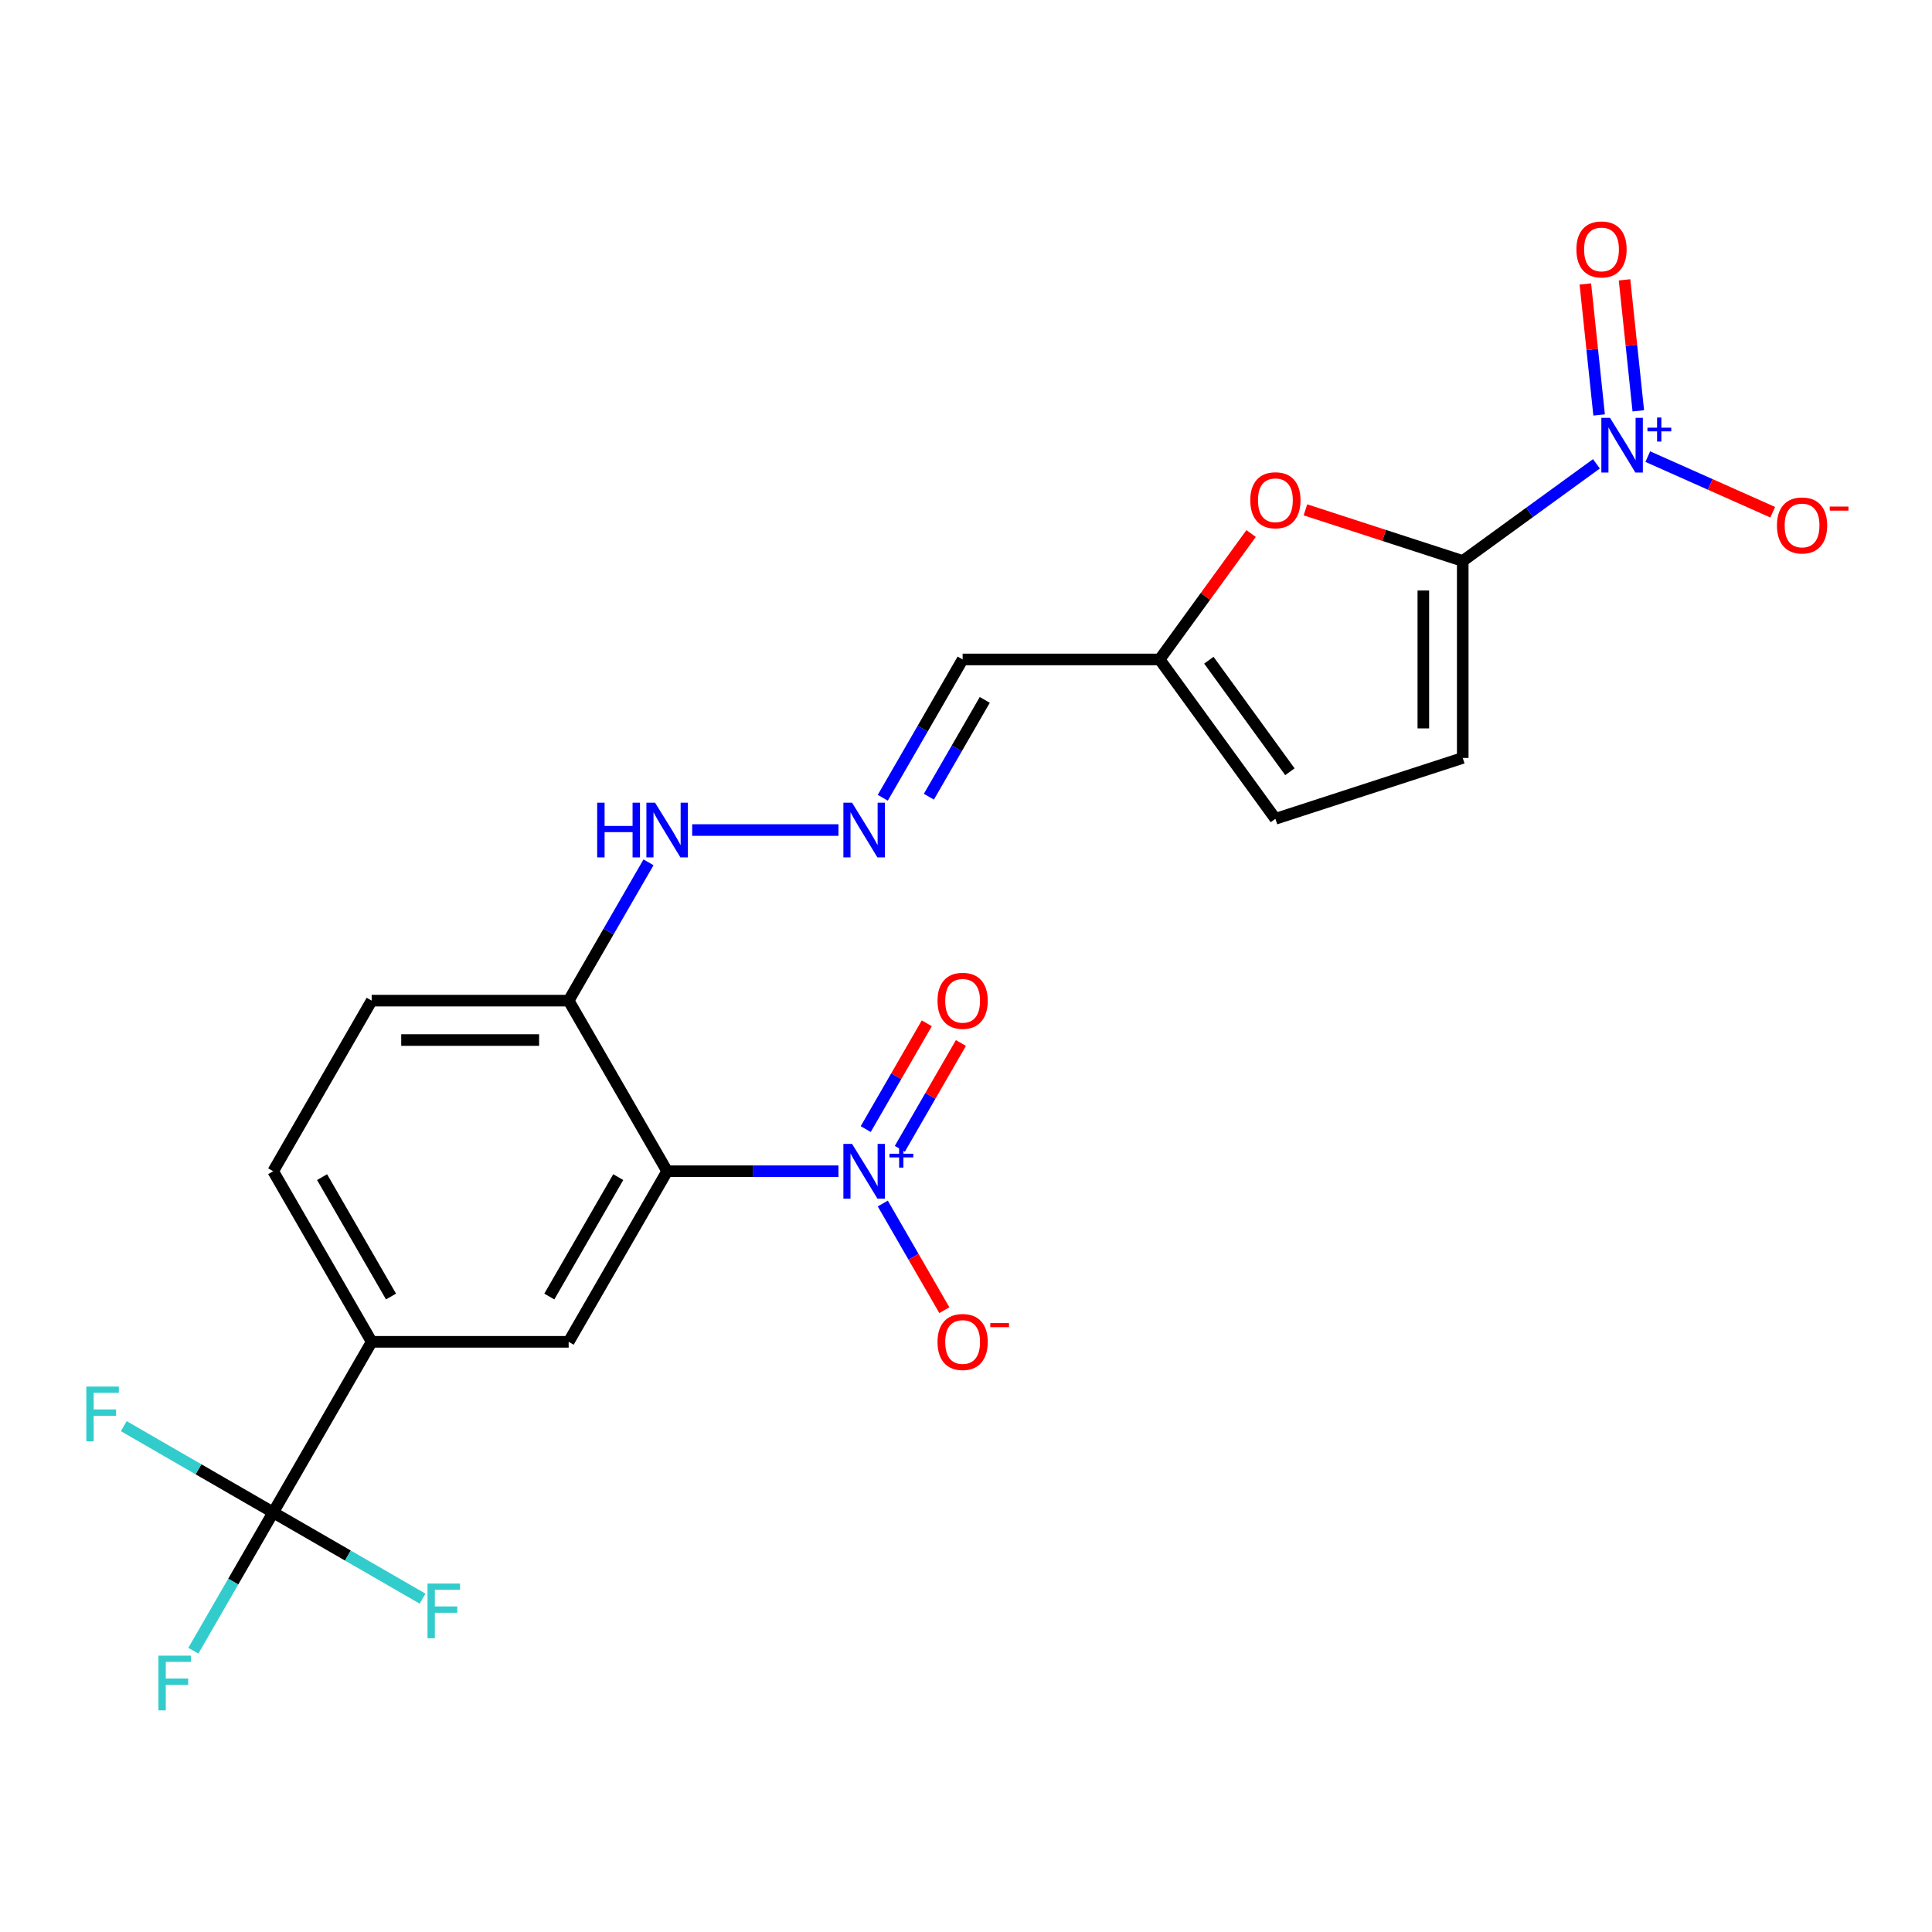 <?xml version='1.0' encoding='iso-8859-1'?>
<svg version='1.1' baseProfile='full'
              xmlns='http://www.w3.org/2000/svg'
                      xmlns:rdkit='http://www.rdkit.org/xml'
                      xmlns:xlink='http://www.w3.org/1999/xlink'
                  xml:space='preserve'
width='1000px' height='1000px' viewBox='0 0 1000 1000'>
<!-- END OF HEADER -->
<rect style='opacity:1.0;fill:#FFFFFF;stroke:none' width='1000' height='1000' x='0' y='0'> </rect>
<path class='bond-0' d='M 345.317,606.227 L 389.652,606.227' style='fill:none;fill-rule:evenodd;stroke:#000000;stroke-width:6px;stroke-linecap:butt;stroke-linejoin:miter;stroke-opacity:1' />
<path class='bond-0' d='M 389.652,606.227 L 433.987,606.227' style='fill:none;fill-rule:evenodd;stroke:#0000FF;stroke-width:6px;stroke-linecap:butt;stroke-linejoin:miter;stroke-opacity:1' />
<path class='bond-5' d='M 345.317,606.227 L 294.338,694.526' style='fill:none;fill-rule:evenodd;stroke:#000000;stroke-width:6px;stroke-linecap:butt;stroke-linejoin:miter;stroke-opacity:1' />
<path class='bond-5' d='M 320.01,609.276 L 284.325,671.085' style='fill:none;fill-rule:evenodd;stroke:#000000;stroke-width:6px;stroke-linecap:butt;stroke-linejoin:miter;stroke-opacity:1' />
<path class='bond-8' d='M 345.317,606.227 L 294.338,517.928' style='fill:none;fill-rule:evenodd;stroke:#000000;stroke-width:6px;stroke-linecap:butt;stroke-linejoin:miter;stroke-opacity:1' />
<path class='bond-12' d='M 456.923,622.936 L 472.858,650.538' style='fill:none;fill-rule:evenodd;stroke:#0000FF;stroke-width:6px;stroke-linecap:butt;stroke-linejoin:miter;stroke-opacity:1' />
<path class='bond-12' d='M 472.858,650.538 L 488.794,678.139' style='fill:none;fill-rule:evenodd;stroke:#FF0000;stroke-width:6px;stroke-linecap:butt;stroke-linejoin:miter;stroke-opacity:1' />
<path class='bond-14' d='M 465.752,594.616 L 481.561,567.235' style='fill:none;fill-rule:evenodd;stroke:#0000FF;stroke-width:6px;stroke-linecap:butt;stroke-linejoin:miter;stroke-opacity:1' />
<path class='bond-14' d='M 481.561,567.235 L 497.37,539.853' style='fill:none;fill-rule:evenodd;stroke:#FF0000;stroke-width:6px;stroke-linecap:butt;stroke-linejoin:miter;stroke-opacity:1' />
<path class='bond-14' d='M 448.093,584.42 L 463.901,557.039' style='fill:none;fill-rule:evenodd;stroke:#0000FF;stroke-width:6px;stroke-linecap:butt;stroke-linejoin:miter;stroke-opacity:1' />
<path class='bond-14' d='M 463.901,557.039 L 479.71,529.657' style='fill:none;fill-rule:evenodd;stroke:#FF0000;stroke-width:6px;stroke-linecap:butt;stroke-linejoin:miter;stroke-opacity:1' />
<path class='bond-1' d='M 757.112,290.352 L 716.402,277.124' style='fill:none;fill-rule:evenodd;stroke:#000000;stroke-width:6px;stroke-linecap:butt;stroke-linejoin:miter;stroke-opacity:1' />
<path class='bond-1' d='M 716.402,277.124 L 675.692,263.897' style='fill:none;fill-rule:evenodd;stroke:#FF0000;stroke-width:6px;stroke-linecap:butt;stroke-linejoin:miter;stroke-opacity:1' />
<path class='bond-2' d='M 757.112,290.352 L 791.71,265.214' style='fill:none;fill-rule:evenodd;stroke:#000000;stroke-width:6px;stroke-linecap:butt;stroke-linejoin:miter;stroke-opacity:1' />
<path class='bond-2' d='M 791.71,265.214 L 826.309,240.077' style='fill:none;fill-rule:evenodd;stroke:#0000FF;stroke-width:6px;stroke-linecap:butt;stroke-linejoin:miter;stroke-opacity:1' />
<path class='bond-24' d='M 757.112,290.352 L 757.112,392.31' style='fill:none;fill-rule:evenodd;stroke:#000000;stroke-width:6px;stroke-linecap:butt;stroke-linejoin:miter;stroke-opacity:1' />
<path class='bond-24' d='M 736.72,305.646 L 736.72,377.017' style='fill:none;fill-rule:evenodd;stroke:#000000;stroke-width:6px;stroke-linecap:butt;stroke-linejoin:miter;stroke-opacity:1' />
<path class='bond-13' d='M 852.887,236.339 L 885.221,250.735' style='fill:none;fill-rule:evenodd;stroke:#0000FF;stroke-width:6px;stroke-linecap:butt;stroke-linejoin:miter;stroke-opacity:1' />
<path class='bond-13' d='M 885.221,250.735 L 917.556,265.131' style='fill:none;fill-rule:evenodd;stroke:#FF0000;stroke-width:6px;stroke-linecap:butt;stroke-linejoin:miter;stroke-opacity:1' />
<path class='bond-15' d='M 847.982,212.647 L 844.418,178.746' style='fill:none;fill-rule:evenodd;stroke:#0000FF;stroke-width:6px;stroke-linecap:butt;stroke-linejoin:miter;stroke-opacity:1' />
<path class='bond-15' d='M 844.418,178.746 L 840.855,144.845' style='fill:none;fill-rule:evenodd;stroke:#FF0000;stroke-width:6px;stroke-linecap:butt;stroke-linejoin:miter;stroke-opacity:1' />
<path class='bond-15' d='M 827.702,214.779 L 824.138,180.878' style='fill:none;fill-rule:evenodd;stroke:#0000FF;stroke-width:6px;stroke-linecap:butt;stroke-linejoin:miter;stroke-opacity:1' />
<path class='bond-15' d='M 824.138,180.878 L 820.575,146.977' style='fill:none;fill-rule:evenodd;stroke:#FF0000;stroke-width:6px;stroke-linecap:butt;stroke-linejoin:miter;stroke-opacity:1' />
<path class='bond-3' d='M 141.4,782.825 L 192.379,694.526' style='fill:none;fill-rule:evenodd;stroke:#000000;stroke-width:6px;stroke-linecap:butt;stroke-linejoin:miter;stroke-opacity:1' />
<path class='bond-20' d='M 141.4,782.825 L 120.734,818.619' style='fill:none;fill-rule:evenodd;stroke:#000000;stroke-width:6px;stroke-linecap:butt;stroke-linejoin:miter;stroke-opacity:1' />
<path class='bond-20' d='M 120.734,818.619 L 100.068,854.414' style='fill:none;fill-rule:evenodd;stroke:#33CCCC;stroke-width:6px;stroke-linecap:butt;stroke-linejoin:miter;stroke-opacity:1' />
<path class='bond-21' d='M 141.4,782.825 L 102.735,760.501' style='fill:none;fill-rule:evenodd;stroke:#000000;stroke-width:6px;stroke-linecap:butt;stroke-linejoin:miter;stroke-opacity:1' />
<path class='bond-21' d='M 102.735,760.501 L 64.07,738.178' style='fill:none;fill-rule:evenodd;stroke:#33CCCC;stroke-width:6px;stroke-linecap:butt;stroke-linejoin:miter;stroke-opacity:1' />
<path class='bond-22' d='M 141.4,782.825 L 180.065,805.148' style='fill:none;fill-rule:evenodd;stroke:#000000;stroke-width:6px;stroke-linecap:butt;stroke-linejoin:miter;stroke-opacity:1' />
<path class='bond-22' d='M 180.065,805.148 L 218.73,827.471' style='fill:none;fill-rule:evenodd;stroke:#33CCCC;stroke-width:6px;stroke-linecap:butt;stroke-linejoin:miter;stroke-opacity:1' />
<path class='bond-4' d='M 647.567,276.154 L 623.89,308.742' style='fill:none;fill-rule:evenodd;stroke:#FF0000;stroke-width:6px;stroke-linecap:butt;stroke-linejoin:miter;stroke-opacity:1' />
<path class='bond-4' d='M 623.89,308.742 L 600.213,341.331' style='fill:none;fill-rule:evenodd;stroke:#000000;stroke-width:6px;stroke-linecap:butt;stroke-linejoin:miter;stroke-opacity:1' />
<path class='bond-7' d='M 294.338,694.526 L 192.379,694.526' style='fill:none;fill-rule:evenodd;stroke:#000000;stroke-width:6px;stroke-linecap:butt;stroke-linejoin:miter;stroke-opacity:1' />
<path class='bond-6' d='M 757.112,392.31 L 660.143,423.817' style='fill:none;fill-rule:evenodd;stroke:#000000;stroke-width:6px;stroke-linecap:butt;stroke-linejoin:miter;stroke-opacity:1' />
<path class='bond-23' d='M 192.379,694.526 L 141.4,606.227' style='fill:none;fill-rule:evenodd;stroke:#000000;stroke-width:6px;stroke-linecap:butt;stroke-linejoin:miter;stroke-opacity:1' />
<path class='bond-23' d='M 202.392,671.085 L 166.707,609.276' style='fill:none;fill-rule:evenodd;stroke:#000000;stroke-width:6px;stroke-linecap:butt;stroke-linejoin:miter;stroke-opacity:1' />
<path class='bond-17' d='M 294.338,517.928 L 315.004,482.134' style='fill:none;fill-rule:evenodd;stroke:#000000;stroke-width:6px;stroke-linecap:butt;stroke-linejoin:miter;stroke-opacity:1' />
<path class='bond-17' d='M 315.004,482.134 L 335.67,446.339' style='fill:none;fill-rule:evenodd;stroke:#0000FF;stroke-width:6px;stroke-linecap:butt;stroke-linejoin:miter;stroke-opacity:1' />
<path class='bond-18' d='M 294.338,517.928 L 192.379,517.928' style='fill:none;fill-rule:evenodd;stroke:#000000;stroke-width:6px;stroke-linecap:butt;stroke-linejoin:miter;stroke-opacity:1' />
<path class='bond-18' d='M 279.044,538.32 L 207.673,538.32' style='fill:none;fill-rule:evenodd;stroke:#000000;stroke-width:6px;stroke-linecap:butt;stroke-linejoin:miter;stroke-opacity:1' />
<path class='bond-9' d='M 600.213,341.331 L 498.255,341.331' style='fill:none;fill-rule:evenodd;stroke:#000000;stroke-width:6px;stroke-linecap:butt;stroke-linejoin:miter;stroke-opacity:1' />
<path class='bond-11' d='M 600.213,341.331 L 660.143,423.817' style='fill:none;fill-rule:evenodd;stroke:#000000;stroke-width:6px;stroke-linecap:butt;stroke-linejoin:miter;stroke-opacity:1' />
<path class='bond-11' d='M 625.7,341.718 L 667.651,399.458' style='fill:none;fill-rule:evenodd;stroke:#000000;stroke-width:6px;stroke-linecap:butt;stroke-linejoin:miter;stroke-opacity:1' />
<path class='bond-10' d='M 433.987,429.63 L 358.274,429.63' style='fill:none;fill-rule:evenodd;stroke:#0000FF;stroke-width:6px;stroke-linecap:butt;stroke-linejoin:miter;stroke-opacity:1' />
<path class='bond-16' d='M 456.923,412.921 L 477.589,377.126' style='fill:none;fill-rule:evenodd;stroke:#0000FF;stroke-width:6px;stroke-linecap:butt;stroke-linejoin:miter;stroke-opacity:1' />
<path class='bond-16' d='M 477.589,377.126 L 498.255,341.331' style='fill:none;fill-rule:evenodd;stroke:#000000;stroke-width:6px;stroke-linecap:butt;stroke-linejoin:miter;stroke-opacity:1' />
<path class='bond-16' d='M 480.782,412.378 L 495.248,387.322' style='fill:none;fill-rule:evenodd;stroke:#0000FF;stroke-width:6px;stroke-linecap:butt;stroke-linejoin:miter;stroke-opacity:1' />
<path class='bond-16' d='M 495.248,387.322 L 509.715,362.265' style='fill:none;fill-rule:evenodd;stroke:#000000;stroke-width:6px;stroke-linecap:butt;stroke-linejoin:miter;stroke-opacity:1' />
<path class='bond-19' d='M 192.379,517.928 L 141.4,606.227' style='fill:none;fill-rule:evenodd;stroke:#000000;stroke-width:6px;stroke-linecap:butt;stroke-linejoin:miter;stroke-opacity:1' />
<path  class='atom-1' d='M 441.016 592.067
L 450.296 607.067
Q 451.216 608.547, 452.696 611.227
Q 454.176 613.907, 454.256 614.067
L 454.256 592.067
L 458.016 592.067
L 458.016 620.387
L 454.136 620.387
L 444.176 603.987
Q 443.016 602.067, 441.776 599.867
Q 440.576 597.667, 440.216 596.987
L 440.216 620.387
L 436.536 620.387
L 436.536 592.067
L 441.016 592.067
' fill='#0000FF'/>
<path  class='atom-1' d='M 460.392 597.172
L 465.381 597.172
L 465.381 591.918
L 467.599 591.918
L 467.599 597.172
L 472.72 597.172
L 472.72 599.073
L 467.599 599.073
L 467.599 604.353
L 465.381 604.353
L 465.381 599.073
L 460.392 599.073
L 460.392 597.172
' fill='#0000FF'/>
<path  class='atom-3' d='M 833.338 216.262
L 842.618 231.262
Q 843.538 232.742, 845.018 235.422
Q 846.498 238.102, 846.578 238.262
L 846.578 216.262
L 850.338 216.262
L 850.338 244.582
L 846.458 244.582
L 836.498 228.182
Q 835.338 226.262, 834.098 224.062
Q 832.898 221.862, 832.538 221.182
L 832.538 244.582
L 828.858 244.582
L 828.858 216.262
L 833.338 216.262
' fill='#0000FF'/>
<path  class='atom-3' d='M 852.714 221.367
L 857.703 221.367
L 857.703 216.113
L 859.921 216.113
L 859.921 221.367
L 865.043 221.367
L 865.043 223.268
L 859.921 223.268
L 859.921 228.548
L 857.703 228.548
L 857.703 223.268
L 852.714 223.268
L 852.714 221.367
' fill='#0000FF'/>
<path  class='atom-5' d='M 647.143 258.925
Q 647.143 252.125, 650.503 248.325
Q 653.863 244.525, 660.143 244.525
Q 666.423 244.525, 669.783 248.325
Q 673.143 252.125, 673.143 258.925
Q 673.143 265.805, 669.743 269.725
Q 666.343 273.605, 660.143 273.605
Q 653.903 273.605, 650.503 269.725
Q 647.143 265.845, 647.143 258.925
M 660.143 270.405
Q 664.463 270.405, 666.783 267.525
Q 669.143 264.605, 669.143 258.925
Q 669.143 253.365, 666.783 250.565
Q 664.463 247.725, 660.143 247.725
Q 655.823 247.725, 653.463 250.525
Q 651.143 253.325, 651.143 258.925
Q 651.143 264.645, 653.463 267.525
Q 655.823 270.405, 660.143 270.405
' fill='#FF0000'/>
<path  class='atom-11' d='M 441.016 415.47
L 450.296 430.47
Q 451.216 431.95, 452.696 434.63
Q 454.176 437.31, 454.256 437.47
L 454.256 415.47
L 458.016 415.47
L 458.016 443.79
L 454.136 443.79
L 444.176 427.39
Q 443.016 425.47, 441.776 423.27
Q 440.576 421.07, 440.216 420.39
L 440.216 443.79
L 436.536 443.79
L 436.536 415.47
L 441.016 415.47
' fill='#0000FF'/>
<path  class='atom-13' d='M 485.255 694.606
Q 485.255 687.806, 488.615 684.006
Q 491.975 680.206, 498.255 680.206
Q 504.535 680.206, 507.895 684.006
Q 511.255 687.806, 511.255 694.606
Q 511.255 701.486, 507.855 705.406
Q 504.455 709.286, 498.255 709.286
Q 492.015 709.286, 488.615 705.406
Q 485.255 701.526, 485.255 694.606
M 498.255 706.086
Q 502.575 706.086, 504.895 703.206
Q 507.255 700.286, 507.255 694.606
Q 507.255 689.046, 504.895 686.246
Q 502.575 683.406, 498.255 683.406
Q 493.935 683.406, 491.575 686.206
Q 489.255 689.006, 489.255 694.606
Q 489.255 700.326, 491.575 703.206
Q 493.935 706.086, 498.255 706.086
' fill='#FF0000'/>
<path  class='atom-13' d='M 512.575 684.828
L 522.264 684.828
L 522.264 686.94
L 512.575 686.94
L 512.575 684.828
' fill='#FF0000'/>
<path  class='atom-14' d='M 919.741 271.972
Q 919.741 265.172, 923.101 261.372
Q 926.461 257.572, 932.741 257.572
Q 939.021 257.572, 942.381 261.372
Q 945.741 265.172, 945.741 271.972
Q 945.741 278.852, 942.341 282.772
Q 938.941 286.652, 932.741 286.652
Q 926.501 286.652, 923.101 282.772
Q 919.741 278.892, 919.741 271.972
M 932.741 283.452
Q 937.061 283.452, 939.381 280.572
Q 941.741 277.652, 941.741 271.972
Q 941.741 266.412, 939.381 263.612
Q 937.061 260.772, 932.741 260.772
Q 928.421 260.772, 926.061 263.572
Q 923.741 266.372, 923.741 271.972
Q 923.741 277.692, 926.061 280.572
Q 928.421 283.452, 932.741 283.452
' fill='#FF0000'/>
<path  class='atom-14' d='M 947.061 262.195
L 956.75 262.195
L 956.75 264.307
L 947.061 264.307
L 947.061 262.195
' fill='#FF0000'/>
<path  class='atom-15' d='M 485.255 518.008
Q 485.255 511.208, 488.615 507.408
Q 491.975 503.608, 498.255 503.608
Q 504.535 503.608, 507.895 507.408
Q 511.255 511.208, 511.255 518.008
Q 511.255 524.888, 507.855 528.808
Q 504.455 532.688, 498.255 532.688
Q 492.015 532.688, 488.615 528.808
Q 485.255 524.928, 485.255 518.008
M 498.255 529.488
Q 502.575 529.488, 504.895 526.608
Q 507.255 523.688, 507.255 518.008
Q 507.255 512.448, 504.895 509.648
Q 502.575 506.808, 498.255 506.808
Q 493.935 506.808, 491.575 509.608
Q 489.255 512.408, 489.255 518.008
Q 489.255 523.728, 491.575 526.608
Q 493.935 529.488, 498.255 529.488
' fill='#FF0000'/>
<path  class='atom-16' d='M 815.94 129.102
Q 815.94 122.302, 819.3 118.502
Q 822.66 114.702, 828.94 114.702
Q 835.22 114.702, 838.58 118.502
Q 841.94 122.302, 841.94 129.102
Q 841.94 135.982, 838.54 139.902
Q 835.14 143.782, 828.94 143.782
Q 822.7 143.782, 819.3 139.902
Q 815.94 136.022, 815.94 129.102
M 828.94 140.582
Q 833.26 140.582, 835.58 137.702
Q 837.94 134.782, 837.94 129.102
Q 837.94 123.542, 835.58 120.742
Q 833.26 117.902, 828.94 117.902
Q 824.62 117.902, 822.26 120.702
Q 819.94 123.502, 819.94 129.102
Q 819.94 134.822, 822.26 137.702
Q 824.62 140.582, 828.94 140.582
' fill='#FF0000'/>
<path  class='atom-18' d='M 309.097 415.47
L 312.937 415.47
L 312.937 427.51
L 327.417 427.51
L 327.417 415.47
L 331.257 415.47
L 331.257 443.79
L 327.417 443.79
L 327.417 430.71
L 312.937 430.71
L 312.937 443.79
L 309.097 443.79
L 309.097 415.47
' fill='#0000FF'/>
<path  class='atom-18' d='M 339.057 415.47
L 348.337 430.47
Q 349.257 431.95, 350.737 434.63
Q 352.217 437.31, 352.297 437.47
L 352.297 415.47
L 356.057 415.47
L 356.057 443.79
L 352.177 443.79
L 342.217 427.39
Q 341.057 425.47, 339.817 423.27
Q 338.617 421.07, 338.257 420.39
L 338.257 443.79
L 334.577 443.79
L 334.577 415.47
L 339.057 415.47
' fill='#0000FF'/>
<path  class='atom-21' d='M 82.001 856.963
L 98.841 856.963
L 98.841 860.203
L 85.801 860.203
L 85.801 868.803
L 97.401 868.803
L 97.401 872.083
L 85.801 872.083
L 85.801 885.283
L 82.001 885.283
L 82.001 856.963
' fill='#33CCCC'/>
<path  class='atom-22' d='M 44.681 717.685
L 61.521 717.685
L 61.521 720.925
L 48.481 720.925
L 48.481 729.525
L 60.081 729.525
L 60.081 732.805
L 48.481 732.805
L 48.481 746.005
L 44.681 746.005
L 44.681 717.685
' fill='#33CCCC'/>
<path  class='atom-23' d='M 221.279 819.644
L 238.119 819.644
L 238.119 822.884
L 225.079 822.884
L 225.079 831.484
L 236.679 831.484
L 236.679 834.764
L 225.079 834.764
L 225.079 847.964
L 221.279 847.964
L 221.279 819.644
' fill='#33CCCC'/>
</svg>
